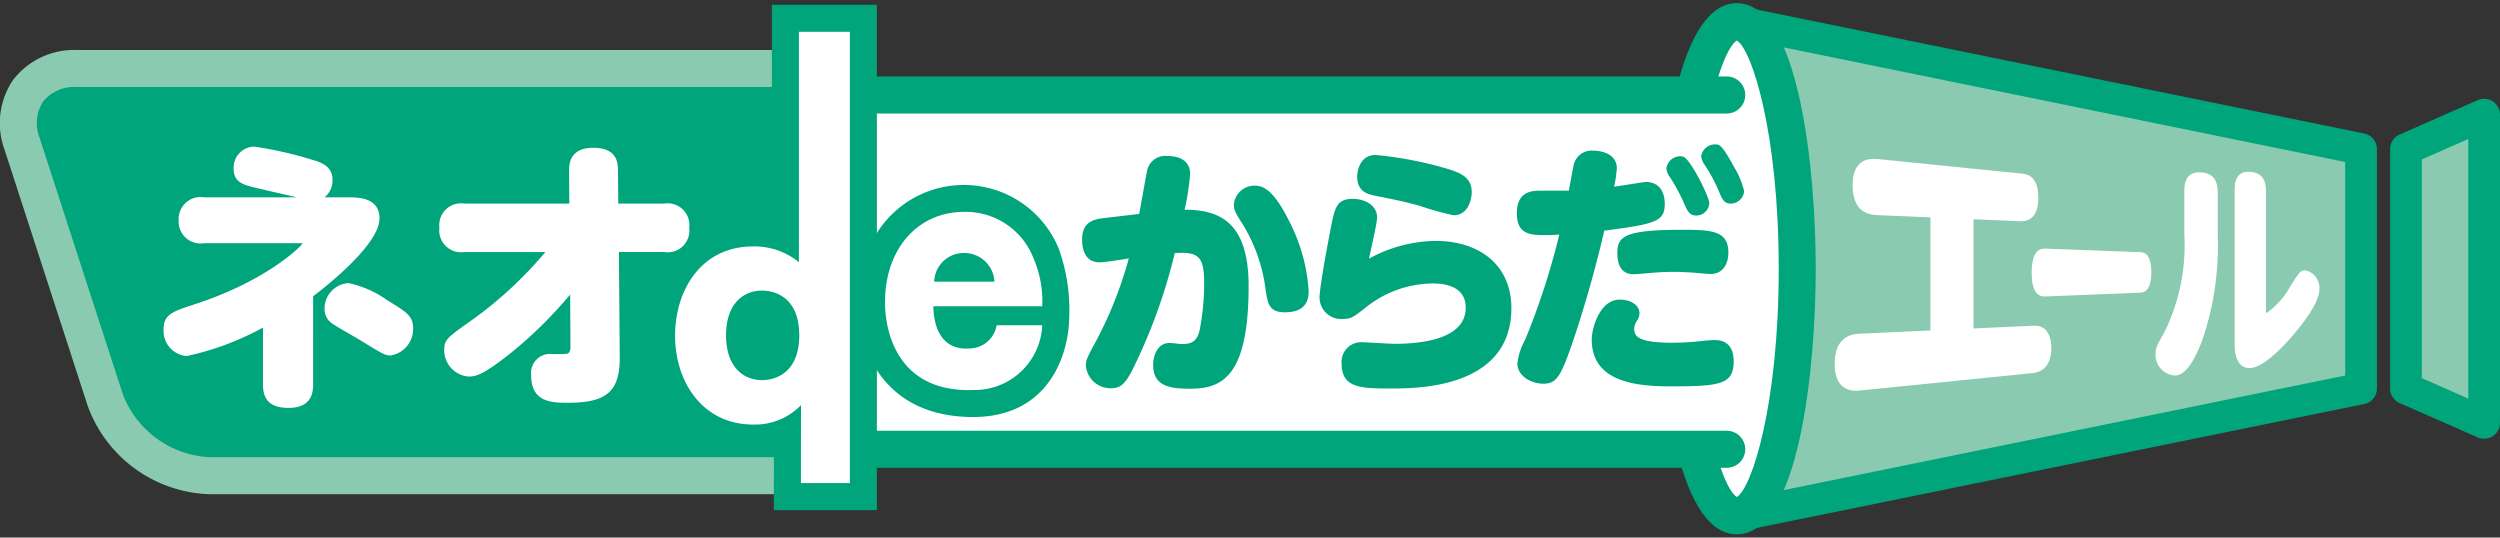 <svg xmlns="http://www.w3.org/2000/svg" viewBox="0 0 200 43">
  <rect x="0" y="0" width="200" height="43" fill="#333333" stroke="none"/>
  <defs>
    <style>
      .a {
        fill: #00a57b;
      }

      .b {
        fill: #89cab1;
      }

      .c {
        fill: #fff;
      }
    </style>
  </defs>
  <g>
    <g>
      <path class="a" d="M67.988,5.483H6.157c-3.49,0-5.464,2.716-4.386,6.036l6.656,20.5a9.332,9.332,0,0,0,8.3,6.035H67.988"/>
      <path class="b" d="M67.988,39.537H16.731A10.738,10.738,0,0,1,7.019,32.48L.363,11.976a6.162,6.162,0,0,1,.69-5.59A6.165,6.165,0,0,1,6.157,4H67.988a1.481,1.481,0,1,1,0,2.961H6.157A3.217,3.217,0,0,0,3.448,8.127a3.213,3.213,0,0,0-.269,2.934l6.656,20.5a7.844,7.844,0,0,0,6.9,5.011H67.988a1.481,1.481,0,1,1,0,2.961Z"/>
    </g>
    <g>
      <polygon class="b" points="138.947 41.267 188.885 31.077 188.885 11.924 138.947 1.733 138.947 41.267"/>
      <path class="a" d="M138.947,42.536a1.268,1.268,0,0,1-1.269-1.269V1.733A1.268,1.268,0,0,1,139.2.49l49.939,10.191a1.268,1.268,0,0,1,1.015,1.243V31.077a1.269,1.269,0,0,1-1.015,1.243L139.2,42.51A1.271,1.271,0,0,1,138.947,42.536Zm1.269-39.249V39.713l47.4-9.672V12.961Z"/>
    </g>
    <g>
      <path class="c" d="M134.114,21.5c0,10.916,2.164,19.766,4.833,19.766s4.833-8.85,4.833-19.766-2.164-19.768-4.833-19.768S134.114,10.584,134.114,21.5Z"/>
      <path class="a" d="M138.947,42.747c-4.983,0-6.313-13.355-6.313-21.246S133.964.253,138.947.253,145.26,13.609,145.26,21.5,143.93,42.747,138.947,42.747Zm0-39.507c-1.211.731-3.352,7.4-3.352,18.261s2.141,17.528,3.352,18.259c1.211-.731,3.352-7.4,3.352-18.259S140.158,3.971,138.947,3.24Z"/>
    </g>
    <g>
      <polygon class="b" points="192.479 31.077 198.731 33.826 198.731 9.174 192.479 11.924 192.479 31.077"/>
      <path class="a" d="M198.731,35.1a1.27,1.27,0,0,1-.511-.107l-6.252-2.749a1.271,1.271,0,0,1-.758-1.162V11.924a1.267,1.267,0,0,1,.758-1.161l6.252-2.751A1.269,1.269,0,0,1,200,9.174V33.826a1.268,1.268,0,0,1-1.269,1.269Zm-4.983-4.847,3.714,1.634V11.119l-3.714,1.633Z"/>
    </g>
    <g>
      <path class="c" d="M157.879,26.277l4.748-.217c.355-.015,1.483-.067,1.483,1.883-.053,1.681-1.145,1.87-1.483,1.9l-13.835,1.4c-.447.04-2.022.179-2.022-2.138s1.552-2.389,2.022-2.41l5.643-.259V17.392l-4.255-.183c-.459-.02-1.971-.085-1.971-2.371,0-1.915,1.05-2.2,1.971-2.119l11.369,1.152c.345.03,1.517-.028,1.517,1.943,0,1.949-1.172,1.9-1.517,1.884l-3.67-.158Z"/>
      <path class="c" d="M171.169,20.173c.232,0,.938-.017.937,1.611,0,1.609-.684,1.629-.937,1.633l-7.564.3c-.263,0-1.071.016-1.071-1.857,0-1.829.659-1.978,1.071-1.973Z"/>
      <path class="c" d="M174.745,15.259c0-1.126.531-1.519,1.313-1.469.95.059,1.359.579,1.359,1.605v3.321a23.4,23.4,0,0,1-1.255,8.561c-.629,1.609-1.311,2.713-2.123,2.765a1.645,1.645,0,0,1-1.593-1.731c0-.474.065-.595.677-1.683a15.663,15.663,0,0,0,1.622-7.9Zm6.53,9.405c0,.258,0,.369.069.367a6.483,6.483,0,0,0,1.921-2.192c.649-1.015.768-1.213,1.161-1.213a1.438,1.438,0,0,1,1.125,1.53c0,.941-1.1,2.453-1.967,3.494-.266.319-2.268,2.711-3.533,2.79s-1.278-1.537-1.278-1.856V15.17c0-.9.329-1.484,1.222-1.424.865.056,1.28.543,1.28,1.557Z"/>
    </g>
    <g>
      <polyline class="c" points="138.1 7.599 64.83 7.599 64.83 35.941 138.1 35.941"/>
      <path class="a" d="M138.1,37.422H64.83a1.481,1.481,0,0,1-1.48-1.481V7.6a1.481,1.481,0,0,1,1.48-1.481H138.1a1.481,1.481,0,1,1,0,2.961H66.311V34.461H138.1a1.481,1.481,0,1,1,0,2.961Z"/>
    </g>
    <path class="c" d="M25.051,30.786c0,.955-.388,1.845-1.96,1.845-1.413,0-2.052-.589-2.052-1.845v-4.58a22.2,22.2,0,0,1-6.107,2.277,2.015,2.015,0,0,1-1.847-2.118c0-1.208.707-1.436,2.371-1.985,5.972-1.913,8.728-4.787,8.728-4.879,0-.047-.022-.047-.318-.047H16.345a1.756,1.756,0,0,1-2.052-1.845,1.757,1.757,0,0,1,2.029-1.825h7.431c-.617-.137-3.4-.773-3.876-.91-.683-.2-1.184-.525-1.184-1.345a1.682,1.682,0,0,1,1.641-1.8,30.559,30.559,0,0,1,4.625,1.047c.73.205,1.641.525,1.641,1.6a1.728,1.728,0,0,1-.636,1.412h1.913c.753,0,2.484,0,2.484,1.69,0,2.209-4.832,5.858-5.31,6.223Zm6.2-2.349c-.433,0-.616-.112-2.187-1.069-.388-.252-2.144-1.233-2.485-1.483a1.369,1.369,0,0,1-.614-1.184,2.041,2.041,0,0,1,1.913-2.052,8.267,8.267,0,0,1,3.1,1.367c1.527.936,2.073,1.253,2.073,2.258a2.144,2.144,0,0,1-1.8,2.163"/>
    <g>
      <path class="a" d="M61.75.383l0,17.3a8.846,8.846,0,0,0-1.512-.125c-5.512,0-8.4,4.675-8.4,9.295,0,5.374,3.53,9.274,8.4,9.274a8.255,8.255,0,0,0,1.674-.166l-.005,4.849H70.15V.383Z"/>
      <path class="c" d="M64.08,32.41a5.119,5.119,0,0,1-3.84,1.553c-3.982,0-6.234-3.35-6.234-7.112,0-3.624,2.083-7.136,6.234-7.136a5.6,5.6,0,0,1,3.672,1.262V2.546h4.077v36.1H64.073l.007-6.237m-3.1-9.161c-1.592,0-2.895,1.13-2.895,3.576s1.3,3.586,2.895,3.586c.472,0,2.96-.139,2.96-3.586C63.936,23.472,61.59,23.249,60.976,23.249Z"/>
    </g>
    <path class="c" d="M53.136,20.161H49.513l.067,8.39c.024,2.759-1.047,3.669-4.124,3.669-1.254,0-2.962,0-2.962-2.187A1.522,1.522,0,0,1,44.2,28.325c.159,0,1.072,0,1.162-.022.251-.093.273-.3.273-.661l-.022-4.081a34.238,34.238,0,0,1-4.854,4.764c-1.915,1.5-2.577,1.8-3.259,1.8a2.11,2.11,0,0,1-1.961-2.117c0-.843.23-1,2.234-2.416a31.966,31.966,0,0,0,5.857-5.429H37.16a1.75,1.75,0,0,1-2.007-1.96,1.736,1.736,0,0,1,2.007-1.914h8.387l-.022-2.643c-.023-1.437.934-1.823,1.913-1.823,1.847,0,2,1.069,2,1.823l.024,2.643h3.669a1.736,1.736,0,0,1,2.006,1.939,1.735,1.735,0,0,1-2.006,1.935"/>
    <path class="a" d="M70.145,29.6c1.392,2.16,3.836,3.761,7.7,3.761,6.136,0,7.695-5.094,7.695-8.1a14.291,14.291,0,0,0-.859-5.414,8.21,8.21,0,0,0-14.534-1.2C68.206,21.357,67.988,26.99,70.145,29.6Z"/>
    <path class="c" d="M74.67,24.505c.014.908.221,3.712,3.139,3.354a2.231,2.231,0,0,0,1.925-1.839h3.644A5.419,5.419,0,0,1,77.843,31.2c-6.049.205-7.043-4.681-7.043-7.021,0-4.258,2.611-7.228,6.326-7.228a5.811,5.811,0,0,1,5.557,3.716,8.639,8.639,0,0,1,.695,3.835H74.67m4.885-1.968a2.41,2.41,0,0,0-2.429-2.294,2.364,2.364,0,0,0-2.39,2.294Z"/>
    <g>
      <path class="a" d="M91.132,17.115c.12-.571.543-3.067.663-3.575A1.48,1.48,0,0,1,93.4,12.482c1,0,1.808.4,1.808,1.439a19.431,19.431,0,0,1-.442,2.856c2.894,0,5.124,1.079,5.124,6.114,0,7.446-2.271,8.207-4.723,8.207-1.708,0-2.913-.274-2.913-1.9,0-.91.462-1.756,1.266-1.756.362,0,.884.084,1.025.084.964,0,1.2-.359,1.407-1.015a19.674,19.674,0,0,0,.381-3.892c0-2.116-.482-2.5-2.351-2.37a44.367,44.367,0,0,1-3.436,9.436c-.522.973-.884,1.375-1.647,1.375a1.981,1.981,0,0,1-2.03-1.8c0-.4.06-.592.743-1.84a31.921,31.921,0,0,0,2.693-6.749c-.462.085-1.989.318-2.331.318-1.125,0-1.406-.973-1.406-1.82,0-1.46.944-1.628,1.848-1.734Zm12.076.72a14.085,14.085,0,0,1,1.487,5.458c0,.93-.422,1.692-1.909,1.692-1.266,0-1.386-.677-1.567-2.031a13.039,13.039,0,0,0-1.789-4.992c-.622-.952-.723-1.185-.723-1.608a1.658,1.658,0,0,1,1.668-1.5C101.158,14.852,101.963,15.317,103.208,17.835Z"/>
      <path class="a" d="M114.842,19.273c3.556,0,6.068,1.968,6.068,5.374,0,6.431-7.555,6.431-9.6,6.431-2.351,0-3.978,0-3.978-1.968a1.571,1.571,0,0,1,1.527-1.734c.422,0,2.251.127,2.632.127,1.085,0,5.767,0,5.767-2.878,0-1.84-1.889-1.946-2.633-1.946a8.664,8.664,0,0,0-5.425,1.968c-.9.7-1.1.867-1.768.867a1.724,1.724,0,0,1-1.869-1.693c0-.8.583-3.934.844-5.288.362-1.925.5-2.624,1.829-2.624.844,0,1.929.445,1.929,1.481,0,.529-.563,2.835-.643,3.3A11.341,11.341,0,0,1,114.842,19.273Zm-4.8-6.875a30.084,30.084,0,0,1,5.727,1.1c.964.3,1.969.635,1.969,1.861,0,.614-.3,1.862-1.447,1.862a22.834,22.834,0,0,1-2.732-.761c-1.387-.381-2.11-.508-3.456-.783-.683-.127-1.527-.339-1.527-1.544C108.573,13.836,108.713,12.4,110.039,12.4Z"/>
      <path class="a" d="M125.832,27.312c-.964,2.814-1.306,3.385-2.371,3.385-.9,0-2.07-.571-2.07-1.629a5.011,5.011,0,0,1,.6-1.841,57.414,57.414,0,0,0,2.752-8.462c-.281.022-.6.043-1.125.043-1.125,0-2.271-.021-2.271-1.735,0-1.544.9-1.819,1.809-1.819h2.35c.061-.318.3-1.65.363-1.926a1.48,1.48,0,0,1,1.667-1.269c.583,0,1.809.254,1.809,1.4a9.044,9.044,0,0,1-.221,1.48c.864-.126,2.37-.381,2.551-.381,1.045,0,1.507.783,1.507,1.735,0,1.417-.7,1.629-4.842,2.158C128,19.971,127.078,23.652,125.832,27.312Zm3.738-3.342c.985,0,1.587.507,1.587,1.078a1.052,1.052,0,0,1-.2.614,1.2,1.2,0,0,0-.221.635c0,.592.3,1.121,3.014,1.121a22.292,22.292,0,0,0,2.692-.169c.221-.022.563-.043.744-.043,1.045,0,1.507.656,1.507,1.693,0,1.819-1,2.009-4.983,2.009-2.673,0-6.37-.275-6.37-3.744C127.339,26.254,127.983,23.97,129.57,23.97Zm4.983-5.586c2.311,0,3.717.043,3.717,1.82,0,.825-.382,1.714-1.426,1.714-.2,0-1.166-.085-1.347-.106-.783-.043-1.246-.064-1.487-.064-1.064,0-1.668.064-1.949.085-.221.021-1.165.106-1.366.106-.984,0-1.306-.741-1.306-1.693C129.389,18.935,129.911,18.384,134.553,18.384Zm2.19-2.136a1.039,1.039,0,0,1-1.025.994c-.5,0-.7-.275-.965-.909a14.567,14.567,0,0,0-1.2-2.222,1.208,1.208,0,0,1-.241-.655,1.116,1.116,0,0,1,1.145-.953.83.83,0,0,1,.222.043C135.256,12.757,136.743,15.761,136.743,16.248Zm1.989-2.877a6.69,6.69,0,0,1,.8,1.925,1.092,1.092,0,0,1-1.045.994c-.542,0-.7-.317-.944-.909a12.593,12.593,0,0,0-1.206-2.243,1.476,1.476,0,0,1-.241-.635,1.116,1.116,0,0,1,1.146-.951.79.79,0,0,1,.2.021C137.748,11.678,138.069,12.165,138.732,13.371Z"/>
    </g>
  </g>
</svg>

